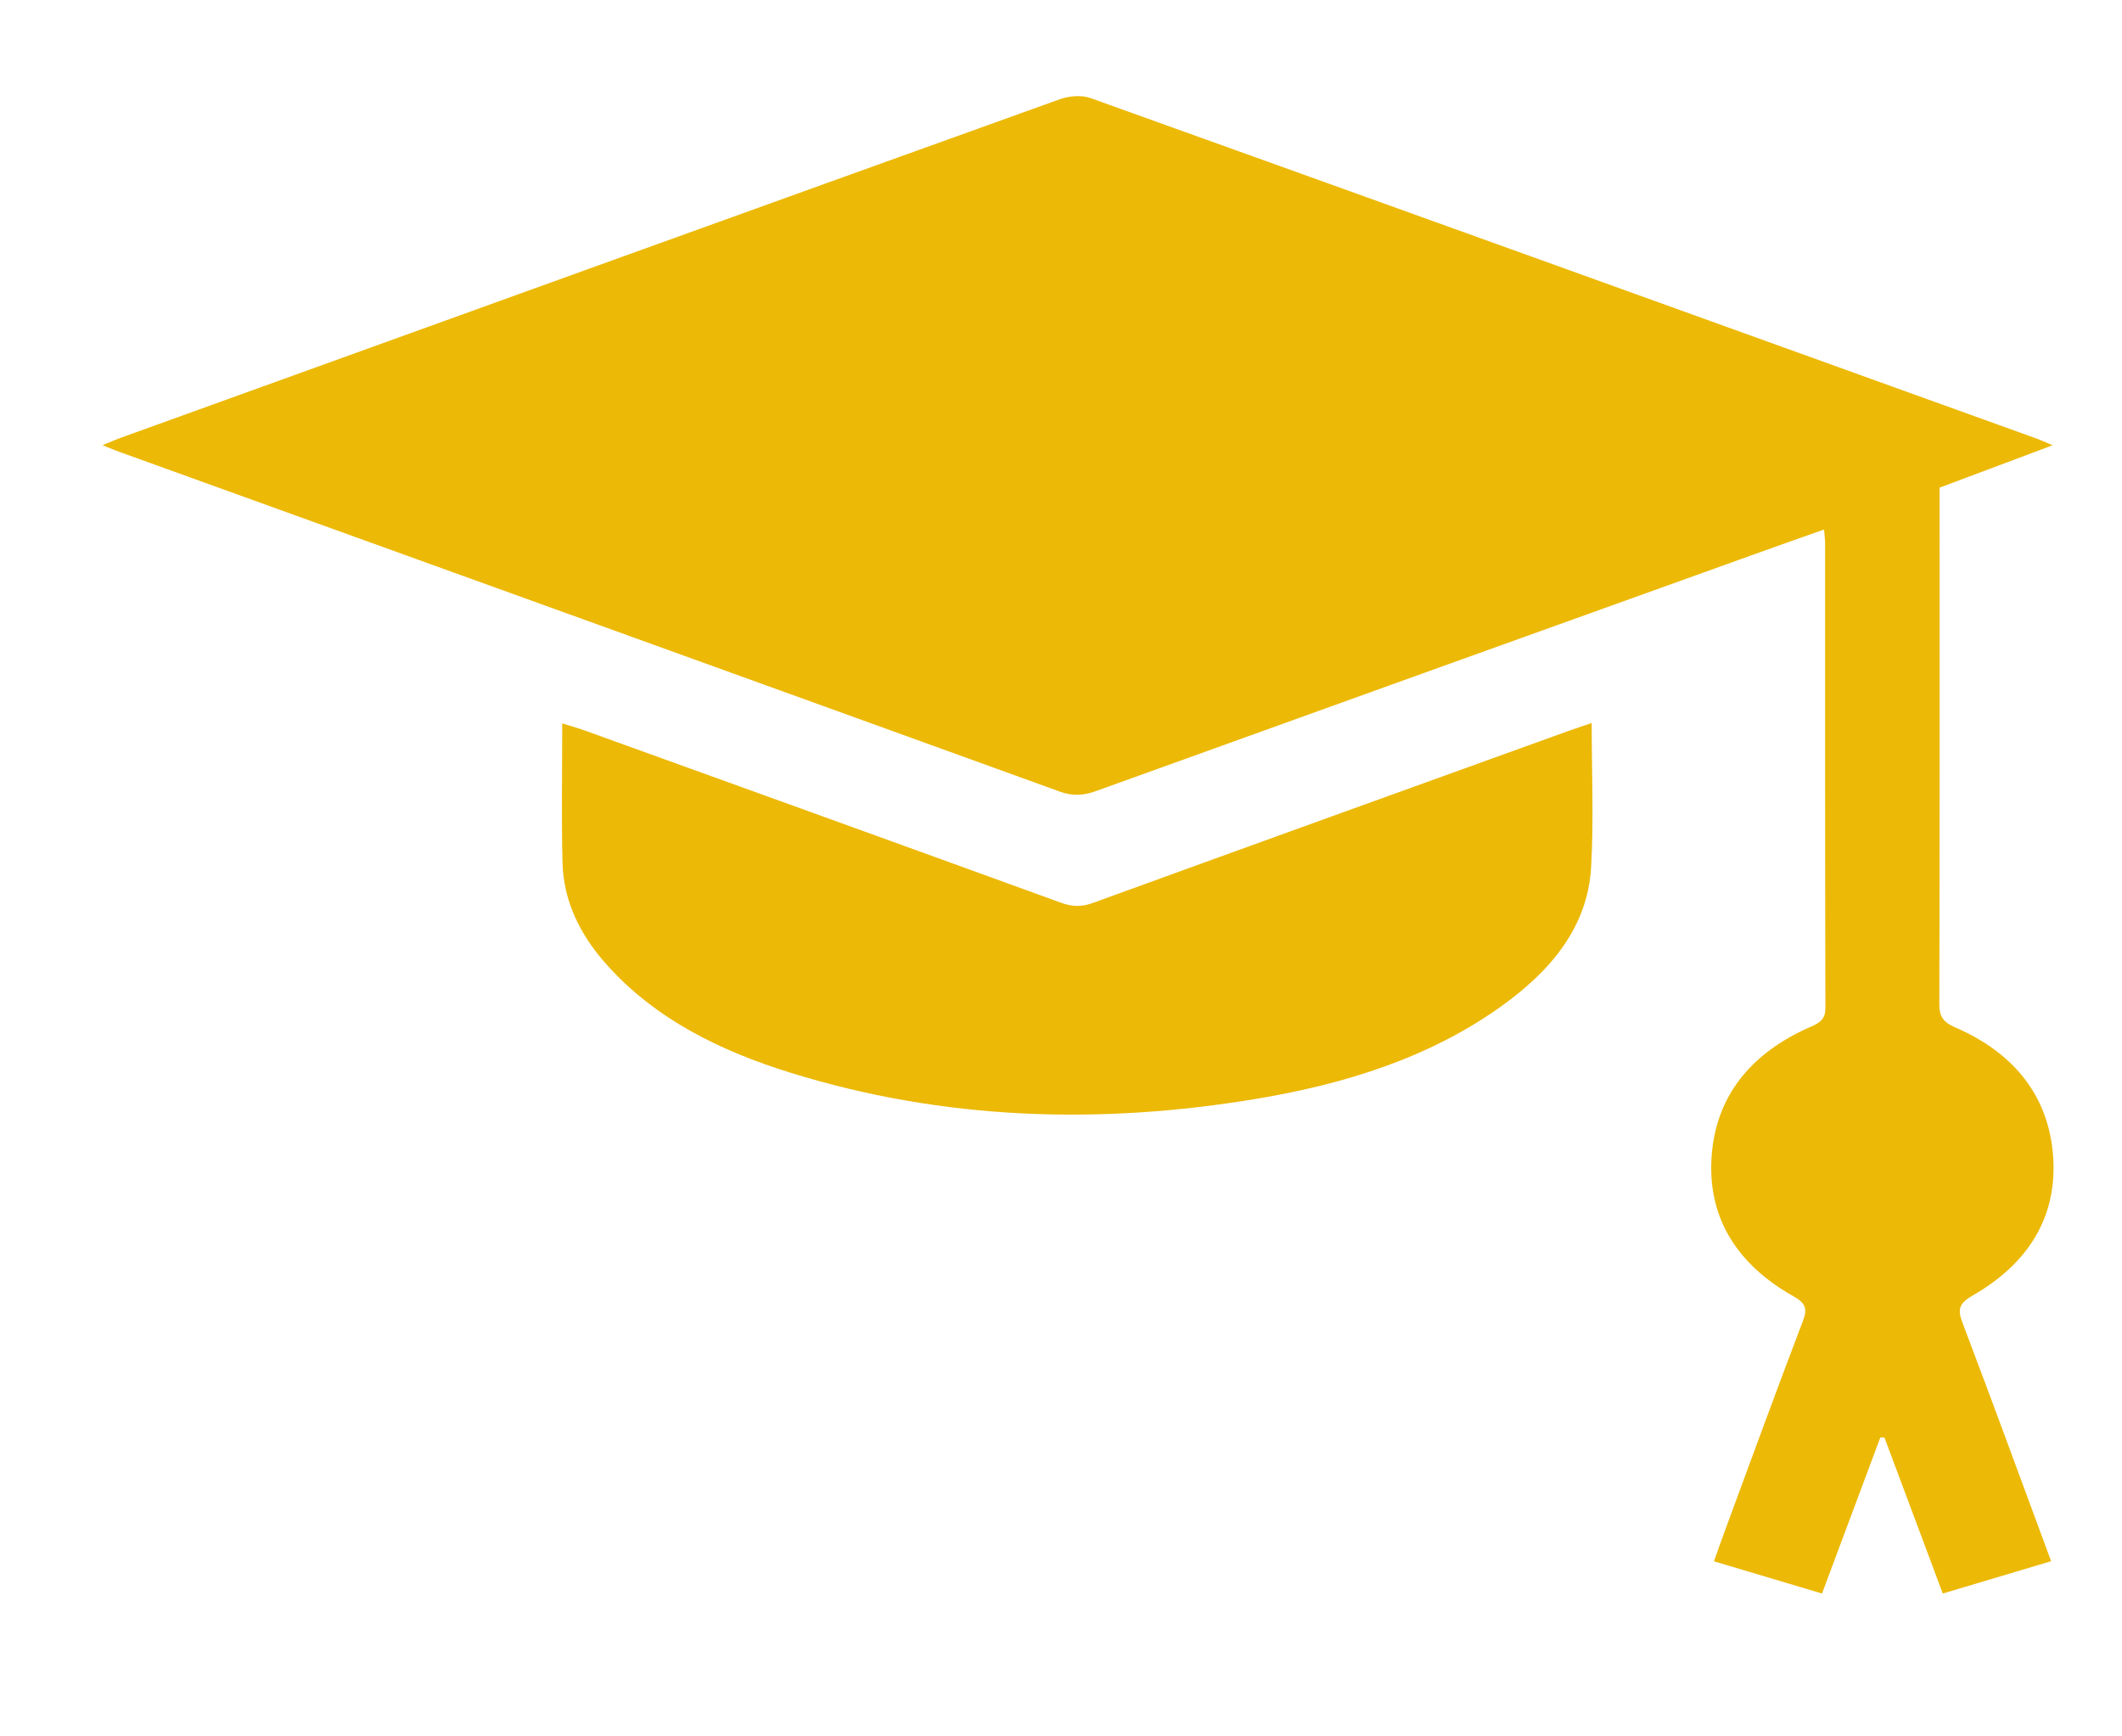<svg width="22" height="18" viewBox="0 0 22 18" fill="none" xmlns="http://www.w3.org/2000/svg">
<g clip-path="url(#clip0_933_192)">
<path d="M21.265 16.184C20.882 16.298 20.522 16.405 20.142 16.519C19.936 15.969 19.737 15.435 19.537 14.902C19.523 14.902 19.508 14.902 19.494 14.902C19.295 15.435 19.095 15.968 18.89 16.519C18.511 16.406 18.151 16.299 17.769 16.185C17.818 16.05 17.863 15.922 17.91 15.795C18.169 15.094 18.426 14.39 18.693 13.691C18.739 13.568 18.722 13.509 18.594 13.438C18.01 13.109 17.708 12.628 17.744 12.009C17.781 11.376 18.141 10.918 18.777 10.642C18.877 10.599 18.925 10.558 18.925 10.449C18.921 8.842 18.922 7.235 18.922 5.629C18.922 5.59 18.916 5.55 18.911 5.489C18.64 5.585 18.383 5.675 18.129 5.767C15.873 6.577 13.618 7.387 11.364 8.2C11.234 8.247 11.123 8.255 10.988 8.206C7.74 7.03 4.489 5.858 1.24 4.685C1.192 4.668 1.145 4.648 1.063 4.615C1.147 4.581 1.201 4.556 1.258 4.536C4.501 3.365 7.744 2.194 10.99 1.028C11.083 0.994 11.214 0.984 11.304 1.016C14.581 2.191 17.855 3.372 21.13 4.552C21.166 4.565 21.201 4.582 21.28 4.616C20.871 4.769 20.495 4.911 20.109 5.055C20.109 5.112 20.109 5.165 20.109 5.218C20.109 6.949 20.111 8.68 20.106 10.411C20.106 10.531 20.141 10.594 20.27 10.65C20.891 10.919 21.242 11.372 21.286 11.989C21.33 12.608 21.035 13.094 20.456 13.427C20.314 13.508 20.292 13.569 20.344 13.706C20.654 14.523 20.954 15.343 21.265 16.184Z" fill="#ECB906"/>
<path d="M16.502 7.495C16.502 8.007 16.524 8.5 16.496 8.99C16.461 9.607 16.08 10.064 15.561 10.434C14.82 10.963 13.953 11.235 13.037 11.389C11.402 11.663 9.783 11.612 8.201 11.122C7.463 10.894 6.791 10.561 6.29 10C6.014 9.692 5.842 9.342 5.832 8.943C5.82 8.469 5.829 7.995 5.829 7.499C5.916 7.526 5.994 7.548 6.069 7.575C7.712 8.168 9.355 8.76 10.997 9.357C11.114 9.4 11.211 9.404 11.331 9.36C12.973 8.763 14.616 8.171 16.259 7.578C16.332 7.552 16.406 7.528 16.502 7.495Z" fill="#ECB906"/>
</g>
<defs>
<clipPath id="clip0_933_192">
<rect width="21.209" height="16.79" fill="white" transform="translate(0.731 0.343)"/>
</clipPath>
</defs>
</svg>
